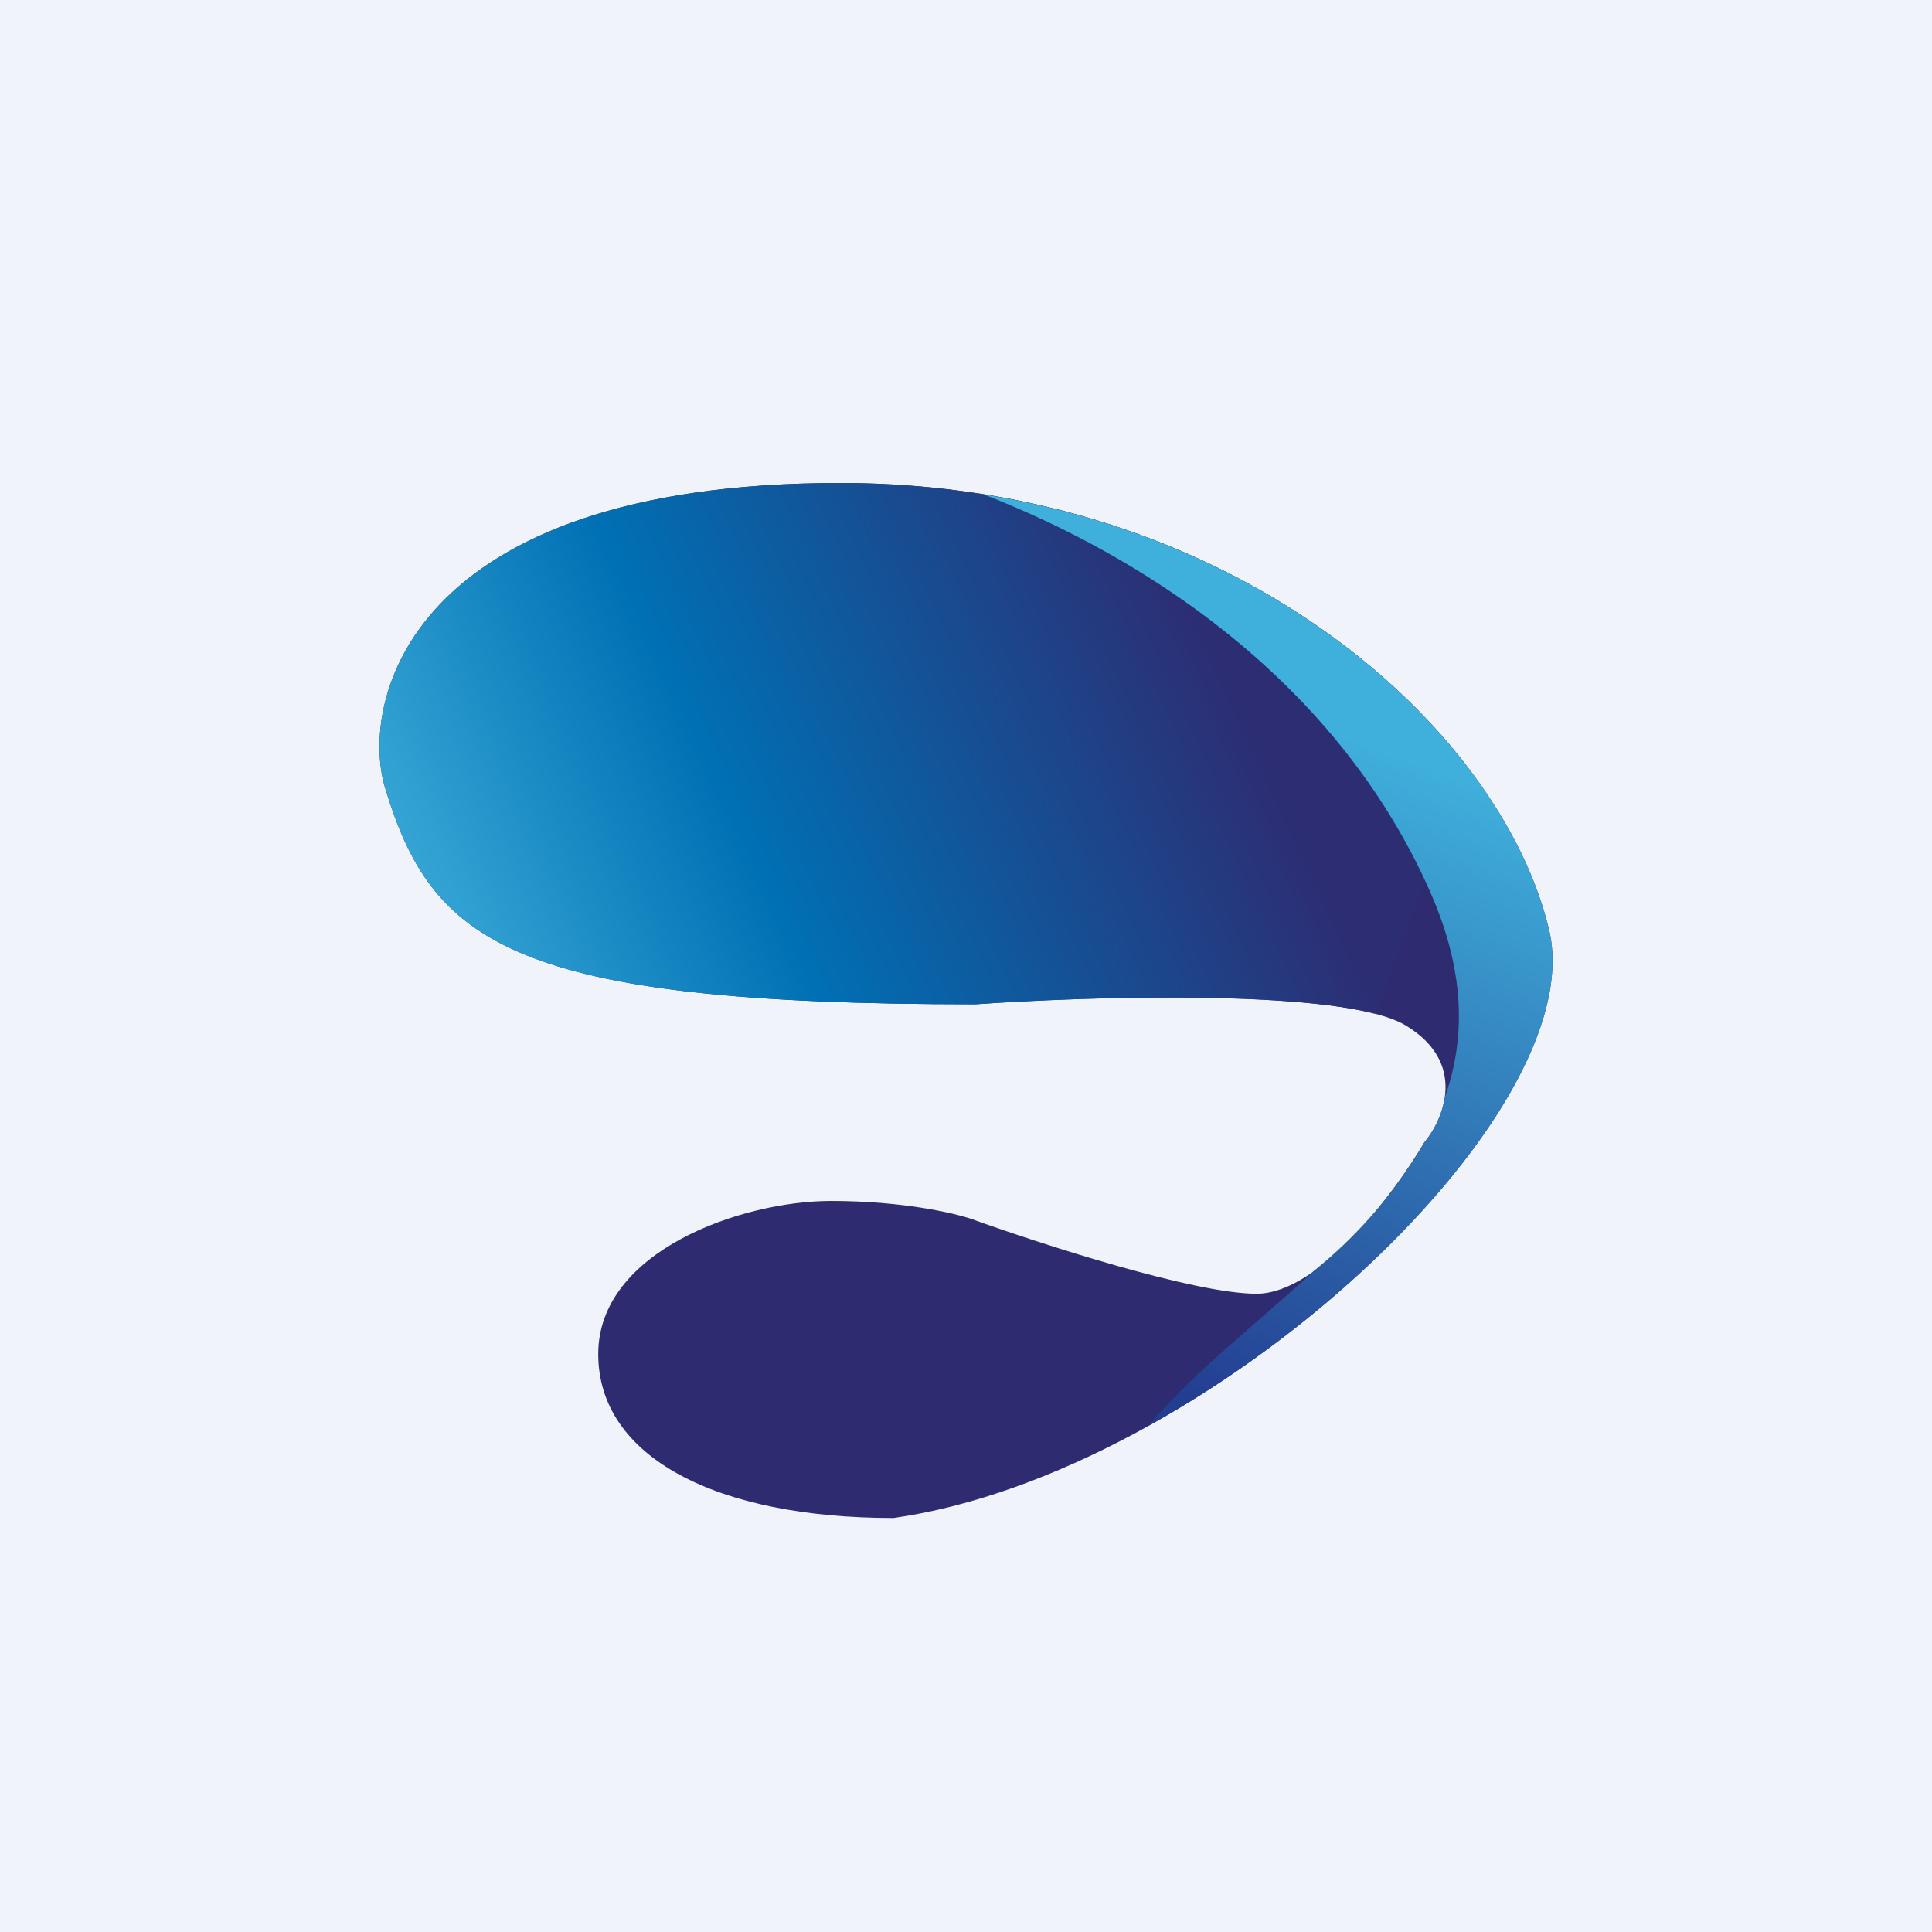 <!-- by TradingView --><svg width="56" height="56" viewBox="0 0 56 56" xmlns="http://www.w3.org/2000/svg"><path fill="#F0F3FA" d="M0 0h56v56H0z"/><path d="M24.36 14c-12.6 0-13.93 6.4-13.2 8.83 1.36 4.5 3.65 6.28 17.12 6.28 3.4-.24 10.66-.46 12.46.61 1.8 1.08 1.11 2.72.54 3.4-.86 1.46-3.04 4.38-4.86 4.38-1.81 0-6.27-1.45-8.27-2.17-.5-.17-2-.52-4.06-.52-2.59 0-6.75 1.45-6.75 4.44S20.77 44 25.9 44c9.12-1.3 20.28-11.66 19-17.05C43.49 21.02 35.65 14 24.36 14Z" fill="#2E2B70"/><path d="M42.48 22.16C39.09 17.79 32.66 14 24.36 14c-12.6 0-13.93 6.4-13.2 8.83 1.36 4.5 3.65 6.28 17.12 6.28 2.99-.21 8.94-.4 11.57.27.8-2.08 1.77-4.73 2.63-7.22Z" fill="url(#azynnq4ph)"/><path d="M28.51 14.33c4.58 1.78 10.2 5.34 12.93 11.49 1.04 2.34 1.04 4.29.44 5.98a2.77 2.77 0 0 1-.6 1.32 13.45 13.45 0 0 1-3.2 3.72c-.5.47-1.04.93-1.55 1.38-1.2 1.05-2.37 2.05-3.23 3.1 6.76-3.75 12.54-10.4 11.6-14.37-1.23-5.17-7.35-11.18-16.39-12.62Z" fill="url(#bzynnq4ph)"/><defs><linearGradient id="azynnq4ph" x1="10.54" y1="30.5" x2="37.18" y2="18.06" gradientUnits="userSpaceOnUse"><stop offset=".06" stop-color="#40AFDB"/><stop offset=".43" stop-color="#0070B4"/><stop offset=".93" stop-color="#2D2D73"/></linearGradient><linearGradient id="bzynnq4ph" x1="43.31" y1="22.95" x2="36.59" y2="41.26" gradientUnits="userSpaceOnUse"><stop stop-color="#3FAFDB"/><stop offset="1" stop-color="#233E91"/></linearGradient></defs></svg>